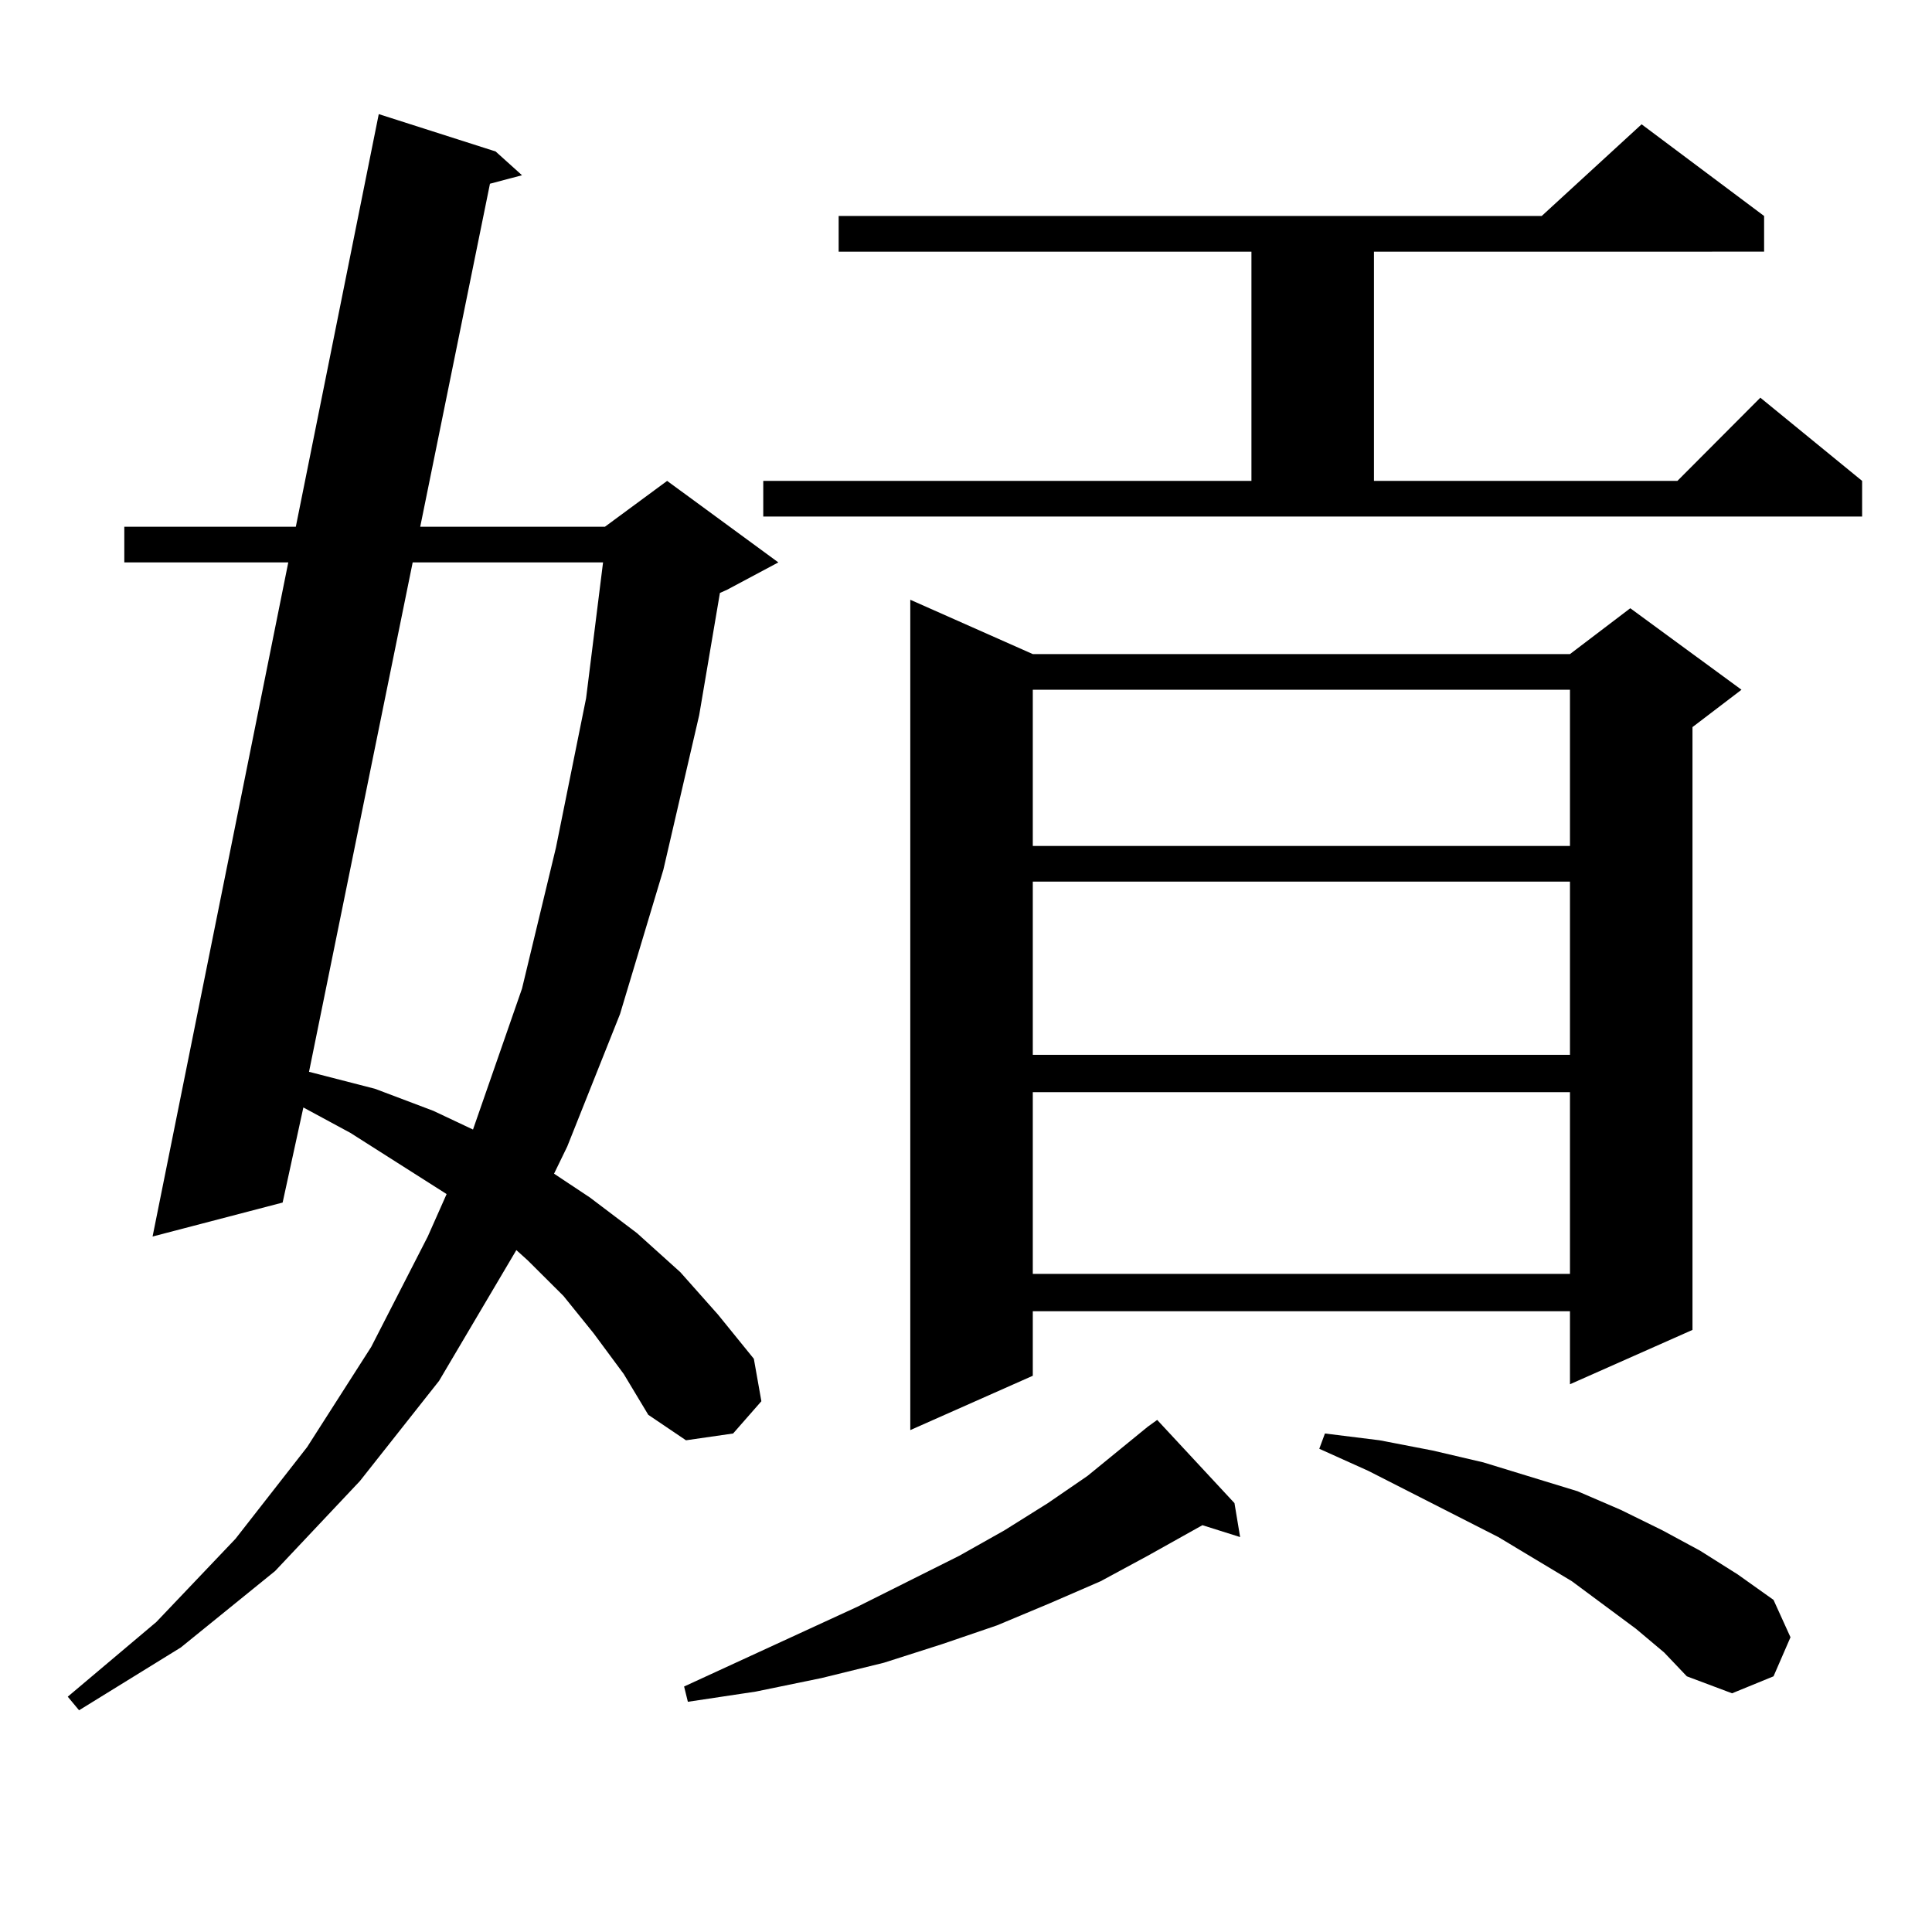 <?xml version="1.0" encoding="utf-8"?>
<!-- Generator: Adobe Illustrator 16.0.0, SVG Export Plug-In . SVG Version: 6.00 Build 0)  -->
<!DOCTYPE svg PUBLIC "-//W3C//DTD SVG 1.1//EN" "http://www.w3.org/Graphics/SVG/1.1/DTD/svg11.dtd">
<svg version="1.1" id="图层_1" xmlns="http://www.w3.org/2000/svg" xmlns:xlink="http://www.w3.org/1999/xlink" x="0px" y="0px"
	 width="1000px" height="1000px" viewBox="0 0 1000 1000" enable-background="new 0 0 1000 1000" xml:space="preserve">
<path d="M307.261,690.117l-15.609-19.336l-18.536-18.457l-5.854-5.273l-39.999,67.676l-40.975,51.855l-43.901,46.582l-48.779,39.551
	l-52.682,32.52l-5.854-7.031l45.853-38.672l40.975-43.066l37.072-47.461l33.17-51.855l29.268-57.129l9.756-21.973l-49.755-31.641
	l-24.39-13.184l-10.731,49.219L78.974,640.02l70.242-348.926H64.34v-18.457h88.778l42.926-213.574l60.486,19.336l13.658,12.305
	l-16.585,4.395l-36.097,177.539h95.607l32.194-23.73l57.56,42.188l-26.341,14.063l-3.902,1.758l-10.731,63.281l-18.536,79.98
	l-22.438,74.707l-27.316,68.555l-6.829,14.063l18.536,12.305l24.39,18.457l22.438,20.215l19.512,21.973l18.536,22.852l3.902,21.973
	l-14.634,16.699l-24.39,3.516l-19.512-13.184l-12.683-21.094L307.261,690.117z M213.604,291.094l-53.657,263.672l34.146,8.789
	l30.243,11.426l20.487,9.668l25.365-72.949l17.561-72.949l15.609-77.344l8.78-70.313H213.604z M638.96,778.008l2.927,17.578
	l-19.512-6.152l-28.292,15.82l-24.39,13.184l-26.341,11.426l-27.316,11.426l-28.292,9.668l-30.243,9.668l-32.194,7.91l-34.146,7.031
	l-35.121,5.273l-1.951-7.91l89.754-41.309l52.682-26.367l23.414-13.184l22.438-14.063l20.487-14.063l31.219-25.488l4.878-3.516
	L638.96,778.008z M395.063,248.906H647.74V130.254H434.087v-18.457H797.98l51.706-47.461l63.413,47.461v18.457H711.153v118.652
	h157.069l42.926-43.066l52.682,43.066v18.457H395.063V248.906z M534.572,338.555h278.042l31.219-23.73l57.56,42.188l-25.365,19.336
	v312.012l-63.413,28.125v-37.793H534.572v33.398l-63.413,28.125V310.43L534.572,338.555z M534.572,357.012v80.859h278.042v-80.859
	H534.572z M534.572,456.328v89.648h278.042v-89.648H534.572z M534.572,565.313v94.043h278.042v-94.043H534.572z M846.76,843.047
	l-33.17-24.609l-38.048-22.852l-67.315-34.277l-25.365-11.426l2.927-7.91l28.292,3.516l27.316,5.273l26.341,6.152l48.779,14.941
	l22.438,9.668l21.463,10.547l19.512,10.547l19.512,12.305l18.536,13.184l8.78,19.336l-8.78,20.215l-21.463,8.789l-23.414-8.789
	l-11.707-12.305L846.76,843.047z"/>
</svg>
